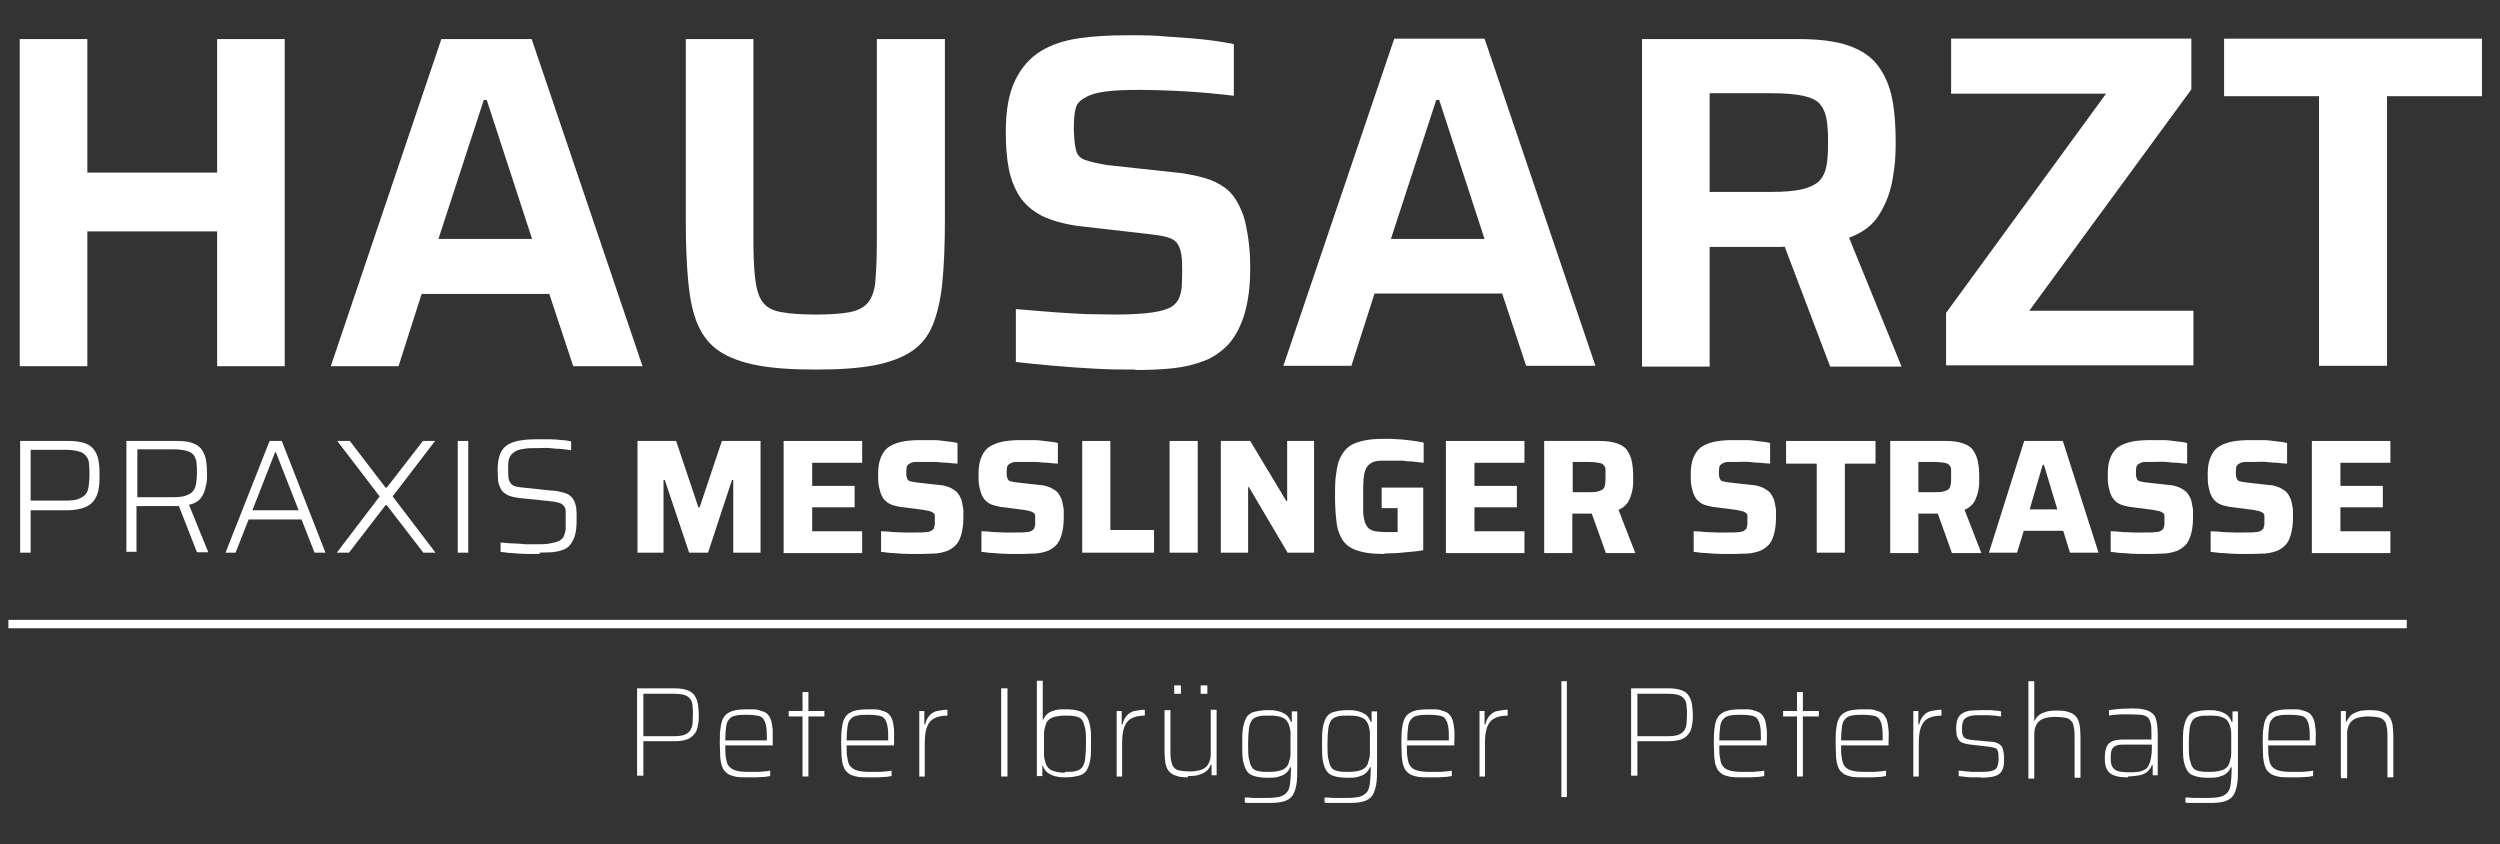 <?xml version="1.0" encoding="UTF-8"?>
<svg id="Ebene_1" xmlns="http://www.w3.org/2000/svg" version="1.1" viewBox="0 0 595.3 201">
  <rect x="0" y="0" width="595.3" height="201" fill="#333333" stroke="none"/>
  <!-- Generator: Adobe Illustrator 29.2.1, SVG Export Plug-In . SVG Version: 2.1.0 Build 116)  -->
  <defs>
    <style>
      .st0 {
        stroke: #fff;
        stroke-miterlimit: 10;
        stroke-width: 2px;
      }

      .st0, .st1 {
        fill: #fff;
      }
    </style>
  </defs>
  <g>
    <path class="st1" d="M4.7,87.1V9.3h16.1v31.8h30.9V9.3h16.1v77.9h-16.1v-32.1h-30.9v32.1H4.7Z"/>
    <path class="st1" d="M78.8,87.1L105.1,9.3h21.5l26.4,77.9h-16.5l-5.7-17.2h-30.4l-5.5,17.2h-16.1ZM104.5,56.9h22.2l-10.8-33.1h-.7l-10.8,33.1Z"/>
    <path class="st1" d="M194.2,88c-5.5,0-10.1-.3-13.8-1-3.7-.7-6.7-1.8-9-3.3-2.3-1.5-4-3.6-5.2-6.3s-1.9-6.1-2.3-10.2c-.4-4.1-.6-9-.6-14.8V9.3h16.1v47.2c0,4,.1,7.2.4,9.7.3,2.5.8,4.3,1.7,5.6.9,1.3,2.3,2.1,4.4,2.5,2.1.4,4.8.6,8.3.6s6.3-.2,8.3-.6c2-.4,3.5-1.3,4.4-2.5.9-1.3,1.5-3.1,1.6-5.6.2-2.5.3-5.7.3-9.7V9.3h16.2v43.1c0,5.7-.2,10.7-.6,14.8-.4,4.1-1.2,7.5-2.3,10.2s-2.8,4.8-5.1,6.3c-2.3,1.5-5.2,2.6-8.9,3.3-3.7.7-8.3,1-13.8,1Z"/>
    <path class="st1" d="M270.4,88c-2.9,0-6.1,0-9.5-.2-3.4-.2-6.7-.4-10-.7s-6.3-.6-9-.9v-12.6c2.8.2,5.6.5,8.5.7,2.9.2,5.7.4,8.3.5,2.6,0,4.9.1,6.8.1,3.8,0,6.8-.2,8.9-.5,2.1-.3,3.7-.8,4.8-1.5.8-.6,1.3-1.3,1.6-2,.3-.8.5-1.6.6-2.6,0-1,.1-2.1.1-3.4s0-3.2-.2-4.3c-.2-1.1-.5-2-1-2.7-.5-.6-1.2-1.1-2.3-1.4-1-.3-2.3-.5-3.9-.7l-17.5-2c-3.4-.5-6.2-1.3-8.5-2.4-2.3-1.2-4-2.7-5.3-4.6-1.2-1.9-2.1-4.1-2.6-6.7-.5-2.6-.7-5.5-.7-8.7,0-5.1.7-9.1,2.2-12.2,1.5-3.1,3.5-5.4,6.1-7,2.6-1.6,5.7-2.6,9.2-3.1,3.5-.5,7.3-.7,11.5-.7s6.1,0,9.2.3c3.1.2,6.1.4,8.9.7,2.8.3,5.2.7,7.2,1.1v12.3c-2-.2-4.2-.5-6.7-.7-2.5-.2-5.1-.4-7.8-.5s-5.3-.2-7.7-.2c-3.5,0-6.4.1-8.4.4-2.1.3-3.6.7-4.7,1.4-1.4.7-2.2,1.6-2.4,2.8-.3,1.2-.4,2.7-.4,4.5s.2,4,.5,5.2c.3,1.2,1,2,2.2,2.4,1.1.4,2.9.8,5.2,1.2l17.5,1.9c2.1.3,4.1.7,5.8,1.2,1.8.5,3.4,1.3,4.9,2.4,1.5,1.1,2.7,2.8,3.6,4.9.5,1,.9,2.2,1.2,3.6.3,1.4.6,3,.8,4.8.2,1.7.3,3.7.3,5.8,0,4.4-.5,8-1.4,11-.9,2.9-2.2,5.3-3.7,7-1.6,1.7-3.5,3.1-5.8,4-2.3.9-4.8,1.5-7.6,1.8-2.8.3-5.8.4-9,.4Z"/>
    <path class="st1" d="M305.6,87.1l26.4-77.9h21.5l26.4,77.9h-16.5l-5.7-17.2h-30.4l-5.5,17.2h-16.1ZM331.3,56.9h22.2l-10.8-33.1h-.7l-10.8,33.1Z"/>
    <path class="st1" d="M391,87.1V9.3h37.1c5.1,0,9.1.5,12.2,1.6,3.1,1.1,5.4,2.7,7,4.9,1.6,2.2,2.7,4.8,3.3,7.9.6,3.1.8,6.5.8,10.2s-.2,5.6-.7,8.6c-.5,3-1.5,5.8-3.1,8.4-1.5,2.6-4,4.5-7.3,5.7l12.5,30.7h-17l-11.9-31.4,4.1,2.3c-.5.2-1.2.4-1.9.5-.7,0-1.5.1-2.4.1h-16.6v28.5h-16.1ZM407,45.7h14.6c3.1,0,5.6-.2,7.4-.6,1.8-.4,3.2-1.1,4.1-1.9.9-.9,1.5-2.1,1.8-3.6.3-1.5.4-3.4.4-5.7s-.1-4.2-.4-5.7c-.3-1.5-.8-2.6-1.6-3.5-.8-.9-2.2-1.5-4-1.9-1.9-.4-4.4-.6-7.5-.6h-14.7v23.4Z"/>
    <path class="st1" d="M463.4,87.1v-12.6l38.1-52.2h-36.9v-13.1h57.2v12.1l-38.6,52.7h39.1v13h-58.9Z"/>
    <path class="st1" d="M552.2,87.1V22.9h-22.6v-13.7h61.4v13.7h-22.6v64.2h-16.1Z"/>
  </g>
  <g>
    <path class="st1" d="M4.8,131.6v-26.6h11.5c1.7,0,3.1.2,4.1.6s1.7,1,2.2,1.8c.5.8.8,1.6.9,2.6.2,1,.2,2.1.2,3.2s0,2.1-.2,3.1c-.1,1-.5,1.9-1,2.7s-1.3,1.4-2.3,1.8c-1,.4-2.4.7-4.1.7H7.3v10.1h-2.5ZM7.3,119.2h8.3c1.3,0,2.4-.1,3.1-.4.7-.3,1.3-.6,1.7-1.1.4-.5.6-1.1.7-1.9.1-.7.2-1.6.2-2.6s0-1.9-.1-2.7c0-.8-.3-1.4-.7-1.9-.4-.5-.9-.9-1.7-1.1-.8-.2-1.8-.4-3.2-.4H7.3v12.1Z"/>
    <path class="st1" d="M30.1,131.6v-26.6h12.1c1.7,0,3,.2,3.9.6,1,.4,1.7,1,2.1,1.7s.8,1.6.9,2.5c.1.9.2,1.9.2,3s0,2-.3,3c-.2,1-.5,1.9-1.1,2.7-.6.8-1.5,1.4-2.9,1.7l4.6,11.3h-2.7l-4.5-11.5.8.4c-.2,0-.4,0-.7.1-.3,0-.7,0-1.2,0h-8.8v10.9h-2.5ZM32.6,118.4h8.5c1.3,0,2.4-.1,3.2-.4.8-.3,1.3-.6,1.7-1.1.4-.5.6-1.1.7-1.8.1-.7.2-1.5.2-2.4s0-1.7-.1-2.4c0-.7-.3-1.3-.6-1.8-.3-.5-.9-.9-1.6-1.1-.7-.2-1.7-.4-3-.4h-8.9v11.3Z"/>
    <path class="st1" d="M53.7,131.6l10.5-26.6h2.9l10.4,26.6h-2.6l-3.1-7.9h-12.6l-3.1,7.9h-2.6ZM60.1,121.5h11l-5.4-13.8h-.2l-5.4,13.8Z"/>
    <path class="st1" d="M80.2,131.6l10.2-13.4-10.1-13.2h3l8.5,11.1h.3l8.6-11.1h2.9l-10.1,13.2,10.2,13.4h-2.9l-8.7-11.3h-.3l-8.7,11.3h-2.9Z"/>
    <path class="st1" d="M109,131.6v-26.6h2.5v26.6h-2.5Z"/>
    <path class="st1" d="M128.5,131.9c-1,0-2,0-3.1,0-1.1,0-2.2-.1-3.3-.2-1.1,0-2-.2-2.9-.3v-2.2c.9,0,1.9.2,2.9.2,1,0,2,.1,3,.2,1,0,1.8,0,2.6,0,1.3,0,2.4,0,3.3-.2s1.6-.3,2.3-.7c.5-.3.8-.6,1-1.1.2-.5.3-1,.4-1.5,0-.6,0-1.2,0-1.9,0-1,0-1.8,0-2.4,0-.6-.2-1.1-.5-1.4-.3-.3-.7-.6-1.2-.7-.6-.2-1.4-.3-2.4-.4l-6.8-.7c-1.2-.1-2.2-.4-2.9-.7-.7-.4-1.3-.8-1.6-1.4-.3-.6-.6-1.2-.7-2,0-.8-.1-1.7-.1-2.6,0-1.5.2-2.8.6-3.8.4-1,1-1.7,1.8-2.2.8-.5,1.8-.8,2.9-1,1.2-.2,2.5-.3,4.1-.3s2,0,3,0c1,0,2,.1,2.9.2.9,0,1.6.2,2.2.3v2.1c-.7-.1-1.5-.2-2.4-.3-.9,0-1.8-.1-2.7-.2s-1.8,0-2.6,0c-1.5,0-2.8,0-3.7.2-.9.1-1.7.4-2.2.8-.6.4-1,.9-1.2,1.6-.2.7-.2,1.5-.2,2.4s0,2,.2,2.6c.2.6.5,1,1,1.3.5.3,1.3.4,2.3.5l6.6.7c1,0,1.9.2,2.7.4.8.2,1.4.4,1.9.8.5.4.9.9,1.2,1.7.1.3.2.7.3,1.1,0,.4.1.9.1,1.4,0,.5,0,1.1,0,1.7,0,1.4-.1,2.6-.4,3.6-.3,1-.7,1.7-1.2,2.3-.5.6-1.1,1-1.9,1.2-.7.3-1.5.4-2.4.5-.9,0-1.9.1-2.9.1Z"/>
    <path class="st1" d="M151.8,131.6v-26.6h9.2l5.3,15.8h.3l5.3-15.8h9.2v26.6h-6.5v-17.3h-.3l-5.7,17.3h-4.5l-5.8-17.3h-.3v17.3h-6.3Z"/>
    <path class="st1" d="M186.6,131.6v-26.6h18.7v5.2h-11.9v5.5h10.1v5.1h-10.1v5.7h11.9v5.2h-18.7Z"/>
    <path class="st1" d="M219.7,131.9c-1,0-2.1,0-3.3,0-1.2,0-2.4-.1-3.5-.2-1.1,0-2.2-.2-3.1-.3v-4.9c1,0,1.9.1,2.9.2,1,0,1.9.1,2.8.1s1.6,0,2.2,0c1.2,0,2.1,0,2.8-.1.7,0,1.1-.2,1.4-.4.2-.2.4-.3.5-.5,0-.2.1-.5.2-.8,0-.3,0-.6,0-.9,0-.5,0-1,0-1.3,0-.3-.2-.6-.4-.7s-.5-.3-.9-.4c-.4-.1-.9-.2-1.5-.3l-5.5-.7c-1-.2-1.9-.4-2.6-.8-.7-.4-1.2-.9-1.6-1.6-.4-.7-.6-1.5-.8-2.4-.2-.9-.2-2-.2-3.1,0-1.8.3-3.2.8-4.2.5-1.1,1.2-1.9,2.1-2.4.9-.5,2-.9,3.2-1.1,1.2-.2,2.5-.3,4-.3s2.1,0,3.2,0c1.1,0,2.1.2,3.1.3,1,.1,1.8.2,2.5.4v4.9c-.7,0-1.4-.1-2.3-.2-.9,0-1.8-.1-2.7-.2-.9,0-1.8,0-2.6,0s-1.8,0-2.4,0c-.6,0-1.1.2-1.4.4-.4.2-.6.5-.7.8,0,.3-.1.7-.1,1.2s0,1.1.2,1.5c.1.3.3.6.7.7.4.1.9.2,1.7.3l5.3.6c.7,0,1.4.2,2,.4.6.2,1.1.5,1.7.9s.9.9,1.3,1.7c.2.3.3.7.4,1.2.1.5.2,1,.3,1.6,0,.6,0,1.3,0,2.1,0,1.5-.2,2.8-.5,3.9-.3,1-.7,1.9-1.3,2.5-.6.6-1.3,1.1-2.1,1.4-.8.3-1.7.5-2.7.6-1,0-2,.1-3.1.1Z"/>
    <path class="st1" d="M243.6,131.9c-1,0-2.1,0-3.3,0-1.2,0-2.4-.1-3.5-.2-1.1,0-2.2-.2-3.1-.3v-4.9c1,0,1.9.1,2.9.2,1,0,1.9.1,2.8.1s1.6,0,2.2,0c1.2,0,2.1,0,2.8-.1.7,0,1.1-.2,1.4-.4.2-.2.4-.3.5-.5,0-.2.1-.5.2-.8,0-.3,0-.6,0-.9,0-.5,0-1,0-1.3,0-.3-.2-.6-.4-.7s-.5-.3-.9-.4c-.4-.1-.9-.2-1.5-.3l-5.5-.7c-1-.2-1.9-.4-2.6-.8-.7-.4-1.2-.9-1.6-1.6-.4-.7-.6-1.5-.8-2.4-.2-.9-.2-2-.2-3.1,0-1.8.3-3.2.8-4.2.5-1.1,1.2-1.9,2.1-2.4.9-.5,2-.9,3.2-1.1,1.2-.2,2.5-.3,4-.3s2.1,0,3.2,0c1.1,0,2.1.2,3.1.3,1,.1,1.8.2,2.5.4v4.9c-.7,0-1.4-.1-2.3-.2-.9,0-1.8-.1-2.7-.2-.9,0-1.8,0-2.6,0s-1.8,0-2.4,0c-.6,0-1.1.2-1.4.4-.4.2-.6.5-.7.8,0,.3-.1.7-.1,1.2s0,1.1.2,1.5c.1.3.3.6.7.7.4.1.9.2,1.7.3l5.3.6c.7,0,1.4.2,2,.4.6.2,1.1.5,1.7.9s.9.9,1.3,1.7c.2.3.3.7.4,1.2.1.5.2,1,.3,1.6,0,.6,0,1.3,0,2.1,0,1.5-.2,2.8-.5,3.9-.3,1-.7,1.9-1.3,2.5-.6.6-1.3,1.1-2.1,1.4-.8.3-1.7.5-2.7.6-1,0-2,.1-3.1.1Z"/>
    <path class="st1" d="M257.7,131.6v-26.6h6.7v21.2h10.4v5.4h-17.1Z"/>
    <path class="st1" d="M278.5,131.6v-26.6h6.7v26.6h-6.7Z"/>
    <path class="st1" d="M290.7,131.6v-26.6h7l8.6,14.3h.2v-14.3h6.4v26.6h-6.3l-9.2-15.6h-.2v15.6h-6.5Z"/>
    <path class="st1" d="M329.7,131.9c-2,0-3.6-.1-5-.4s-2.5-.7-3.4-1.3c-.9-.6-1.6-1.4-2.1-2.5-.5-1-.9-2.3-1-3.9-.2-1.6-.3-3.4-.3-5.6s0-4,.3-5.6c.2-1.6.5-2.9,1.1-3.9.5-1,1.2-1.9,2.1-2.5.9-.6,2-1,3.4-1.3,1.4-.3,3-.4,5-.4s1.9,0,3,.1c1.1,0,2.2.2,3.2.3,1.1.1,2.1.3,3,.5v4.8c-.8-.1-1.7-.2-2.6-.3-.9,0-1.7-.1-2.4-.2-.7,0-1.3,0-1.8,0-1.3,0-2.5,0-3.4,0-.9,0-1.7.2-2.2.5s-1,.7-1.3,1.3c-.3.6-.5,1.4-.6,2.5s-.1,2.4-.1,4.1,0,2.7,0,3.7.2,1.8.4,2.5c.2.6.5,1.1.9,1.5.4.3.9.6,1.6.7s1.5.2,2.4.2.6,0,1,0,.7,0,1,0c.3,0,.7,0,.9,0v-5.7h-3.8v-4.9h9.9v14.9c-.9.2-1.9.3-3,.4-1.1.1-2.2.2-3.3.3-1.1,0-2.1.1-3,.1Z"/>
    <path class="st1" d="M344.3,131.6v-26.6h18.7v5.2h-11.9v5.5h10.1v5.1h-10.1v5.7h11.9v5.2h-18.7Z"/>
    <path class="st1" d="M367.7,131.6v-26.6h13.2c1.7,0,3.1.2,4.2.6,1.1.4,1.9.9,2.4,1.7s.9,1.6,1.1,2.7c.2,1.1.3,2.3.3,3.7s0,2-.2,3-.5,1.9-1,2.8c-.5.8-1.3,1.5-2.3,1.9l4,10.3h-7l-3.8-10.6,1.7,1c-.2.1-.4.2-.7.2-.2,0-.5,0-.9,0h-4.3v9.4h-6.7ZM374.5,117.2h3.9c.9,0,1.6,0,2.1-.2.5-.1.9-.3,1.2-.5.3-.3.4-.6.5-1.1s.1-1.1.1-1.8,0-1.3,0-1.8c0-.5-.2-.8-.5-1.1-.2-.3-.6-.4-1.2-.5-.5-.1-1.3-.2-2.2-.2h-3.9v7.1Z"/>
    <path class="st1" d="M413.2,131.9c-1,0-2.1,0-3.3,0-1.2,0-2.4-.1-3.5-.2-1.1,0-2.2-.2-3.1-.3v-4.9c1,0,1.9.1,2.9.2,1,0,1.9.1,2.8.1.9,0,1.6,0,2.2,0,1.2,0,2.1,0,2.8-.1.7,0,1.1-.2,1.4-.4.2-.2.4-.3.5-.5,0-.2.1-.5.2-.8,0-.3,0-.6,0-.9,0-.5,0-1,0-1.3s-.2-.6-.4-.7-.5-.3-.9-.4c-.4-.1-.9-.2-1.5-.3l-5.5-.7c-1-.2-1.9-.4-2.6-.8-.7-.4-1.2-.9-1.6-1.6-.4-.7-.6-1.5-.8-2.4-.2-.9-.2-2-.2-3.1,0-1.8.3-3.2.8-4.2.5-1.1,1.2-1.9,2.1-2.4.9-.5,2-.9,3.2-1.1,1.2-.2,2.5-.3,4-.3s2.1,0,3.2,0c1.1,0,2.1.2,3.1.3s1.8.2,2.5.4v4.9c-.7,0-1.4-.1-2.3-.2-.9,0-1.8-.1-2.7-.2s-1.8,0-2.6,0-1.8,0-2.4,0c-.6,0-1.1.2-1.4.4-.4.2-.6.5-.7.8,0,.3-.1.7-.1,1.2s0,1.1.2,1.5c.1.3.3.6.7.7.4.1.9.2,1.7.3l5.3.6c.7,0,1.4.2,2,.4.6.2,1.1.5,1.7.9s.9.9,1.3,1.7c.2.3.3.7.4,1.2.1.5.2,1,.3,1.6,0,.6,0,1.3,0,2.1,0,1.5-.2,2.8-.5,3.9-.3,1-.7,1.9-1.3,2.5-.6.6-1.3,1.1-2.1,1.4-.8.3-1.7.5-2.7.6-1,0-2,.1-3.1.1Z"/>
    <path class="st1" d="M432.6,131.6v-21.2h-7.3v-5.4h21.3v5.4h-7.3v21.2h-6.7Z"/>
    <path class="st1" d="M450.1,131.6v-26.6h13.2c1.7,0,3.1.2,4.2.6,1.1.4,1.9.9,2.4,1.7s.9,1.6,1.1,2.7c.2,1.1.3,2.3.3,3.7s0,2-.2,3-.5,1.9-1,2.8c-.5.8-1.3,1.5-2.3,1.9l4,10.3h-7l-3.8-10.6,1.7,1c-.2.1-.4.2-.7.2-.2,0-.5,0-.9,0h-4.3v9.4h-6.7ZM456.8,117.2h3.9c.9,0,1.6,0,2.1-.2.5-.1.9-.3,1.2-.5.3-.3.4-.6.5-1.1s.1-1.1.1-1.8,0-1.3,0-1.8c0-.5-.2-.8-.5-1.1-.2-.3-.6-.4-1.2-.5-.5-.1-1.3-.2-2.2-.2h-3.9v7.1Z"/>
    <path class="st1" d="M473.6,131.6l8.4-26.6h9.2l8.5,26.6h-6.8l-1.6-5.2h-9.4l-1.6,5.2h-6.6ZM483.3,121.3h6.6l-3.2-10.6h-.3l-3.1,10.6Z"/>
    <path class="st1" d="M512.5,131.9c-1,0-2.1,0-3.3,0-1.2,0-2.4-.1-3.5-.2-1.1,0-2.2-.2-3.1-.3v-4.9c1,0,1.9.1,2.9.2,1,0,1.9.1,2.8.1.9,0,1.6,0,2.2,0,1.2,0,2.1,0,2.8-.1.7,0,1.1-.2,1.4-.4.2-.2.4-.3.5-.5,0-.2.1-.5.2-.8,0-.3,0-.6,0-.9,0-.5,0-1,0-1.3s-.2-.6-.4-.7-.5-.3-.9-.4c-.4-.1-.9-.2-1.5-.3l-5.5-.7c-1-.2-1.9-.4-2.6-.8-.7-.4-1.2-.9-1.6-1.6-.4-.7-.6-1.5-.8-2.4-.2-.9-.2-2-.2-3.1,0-1.8.3-3.2.8-4.2.5-1.1,1.2-1.9,2.1-2.4.9-.5,2-.9,3.2-1.1,1.2-.2,2.5-.3,4-.3s2.1,0,3.2,0c1.1,0,2.1.2,3.1.3s1.8.2,2.5.4v4.9c-.7,0-1.4-.1-2.3-.2-.9,0-1.8-.1-2.7-.2s-1.8,0-2.6,0-1.8,0-2.4,0c-.6,0-1.1.2-1.4.4-.4.2-.6.5-.7.8,0,.3-.1.7-.1,1.2s0,1.1.2,1.5c.1.3.3.6.7.7.4.1.9.2,1.7.3l5.3.6c.7,0,1.4.2,2,.4.6.2,1.1.5,1.7.9s.9.9,1.3,1.7c.2.3.3.7.4,1.2.1.5.2,1,.3,1.6,0,.6,0,1.3,0,2.1,0,1.5-.2,2.8-.5,3.9-.3,1-.7,1.9-1.3,2.5-.6.6-1.3,1.1-2.1,1.4-.8.3-1.7.5-2.7.6-1,0-2,.1-3.1.1Z"/>
    <path class="st1" d="M536.3,131.9c-1,0-2.1,0-3.3,0-1.2,0-2.4-.1-3.5-.2-1.1,0-2.2-.2-3.1-.3v-4.9c1,0,1.9.1,2.9.2,1,0,1.9.1,2.8.1.9,0,1.6,0,2.2,0,1.2,0,2.1,0,2.8-.1.7,0,1.1-.2,1.4-.4.2-.2.4-.3.5-.5,0-.2.1-.5.2-.8,0-.3,0-.6,0-.9,0-.5,0-1,0-1.3s-.2-.6-.4-.7-.5-.3-.9-.4c-.4-.1-.9-.2-1.5-.3l-5.5-.7c-1-.2-1.9-.4-2.6-.8-.7-.4-1.2-.9-1.6-1.6-.4-.7-.6-1.5-.8-2.4-.2-.9-.2-2-.2-3.1,0-1.8.3-3.2.8-4.2.5-1.1,1.2-1.9,2.1-2.4.9-.5,2-.9,3.2-1.1,1.2-.2,2.5-.3,4-.3s2.1,0,3.2,0c1.1,0,2.1.2,3.1.3s1.8.2,2.5.4v4.9c-.7,0-1.4-.1-2.3-.2-.9,0-1.8-.1-2.7-.2s-1.8,0-2.6,0-1.8,0-2.4,0c-.6,0-1.1.2-1.4.4-.4.2-.6.5-.7.8,0,.3-.1.7-.1,1.2s0,1.1.2,1.5c.1.3.3.6.7.7.4.1.9.2,1.7.3l5.3.6c.7,0,1.4.2,2,.4.6.2,1.1.5,1.7.9s.9.9,1.3,1.7c.2.3.3.7.4,1.2.1.5.2,1,.3,1.6,0,.6,0,1.3,0,2.1,0,1.5-.2,2.8-.5,3.9-.3,1-.7,1.9-1.3,2.5-.6.6-1.3,1.1-2.1,1.4-.8.3-1.7.5-2.7.6-1,0-2,.1-3.1.1Z"/>
    <path class="st1" d="M550.5,131.6v-26.6h18.7v5.2h-11.9v5.5h10.1v5.1h-10.1v5.7h11.9v5.2h-18.7Z"/>
  </g>
  <line class="st0" x1="2" y1="148.6" x2="573.1" y2="148.6"/>
  <g>
    <path class="st1" d="M151.7,184.9v-21h8.9c1.4,0,2.4.2,3.2.5.8.3,1.4.8,1.7,1.4.4.6.6,1.3.7,2,.1.8.2,1.6.2,2.4s0,1.7-.2,2.4c-.1.8-.3,1.5-.7,2s-1,1.1-1.7,1.4c-.8.3-1.8.5-3.2.5h-7.4v8.2h-1.5ZM153.2,175.3h7.2c1.1,0,1.9-.1,2.5-.3s1.1-.6,1.4-1c.3-.4.5-1,.6-1.6,0-.6.1-1.4.1-2.2s0-1.5-.1-2.1c0-.6-.2-1.2-.5-1.6-.3-.4-.7-.8-1.4-1-.6-.2-1.5-.3-2.6-.3h-7.2v10.1Z"/>
    <path class="st1" d="M178,185.1c-1.2,0-2.2,0-3-.2-.8-.2-1.5-.4-1.9-.8-.5-.4-.9-.8-1.1-1.5-.3-.6-.4-1.4-.5-2.3,0-.9-.1-2-.1-3.3s0-2.8.2-3.8c.1-1,.4-1.9.8-2.5.4-.6,1.1-1.1,2-1.4.9-.3,2.2-.4,3.8-.4s2.1,0,2.8.3c.7.2,1.3.4,1.7.8.4.4.7.9.9,1.5.2.6.3,1.4.4,2.3,0,.9,0,2,0,3.2v.5h-11.3c0,1.3,0,2.3.2,3.1.1.8.3,1.5.7,1.9s.9.8,1.7,1c.7.2,1.7.3,3,.3s1.1,0,1.7,0c.6,0,1.2,0,1.8-.1.6,0,1.1-.1,1.6-.2v1.3c-.4,0-.9.2-1.5.2-.6,0-1.2.1-1.9.1-.7,0-1.3,0-2,0ZM182.6,177v-1.2c0-1.2,0-2.2-.2-3-.1-.7-.4-1.3-.7-1.7-.3-.4-.8-.6-1.4-.7s-1.4-.2-2.3-.2-2.1,0-2.8.2c-.7.1-1.2.4-1.6.9-.4.4-.6,1-.7,1.8-.1.8-.2,1.9-.2,3.2h10.5l-.6.6Z"/>
    <path class="st1" d="M191.1,184.9v-14.3h-3.3v-1.3h3.3v-4.5h1.4v4.5h3.8v1.3h-3.8v14.3h-1.4Z"/>
    <path class="st1" d="M206.9,185.1c-1.2,0-2.2,0-3-.2-.8-.2-1.5-.4-1.9-.8-.5-.4-.9-.8-1.1-1.5-.3-.6-.4-1.4-.5-2.3,0-.9-.1-2-.1-3.3s0-2.8.2-3.8c.1-1,.4-1.9.8-2.5.4-.6,1.1-1.1,2-1.4.9-.3,2.2-.4,3.8-.4s2.1,0,2.8.3c.7.2,1.3.4,1.7.8.4.4.7.9.9,1.5.2.6.3,1.4.4,2.3,0,.9,0,2,0,3.2v.5h-11.3c0,1.3,0,2.3.2,3.1.1.8.3,1.5.7,1.9s.9.8,1.7,1c.7.2,1.7.3,3,.3s1.1,0,1.7,0c.6,0,1.2,0,1.8-.1.6,0,1.1-.1,1.6-.2v1.3c-.4,0-.9.2-1.5.2-.6,0-1.2.1-1.9.1-.7,0-1.3,0-2,0ZM211.5,177v-1.2c0-1.2,0-2.2-.2-3-.1-.7-.4-1.3-.7-1.7-.3-.4-.8-.6-1.4-.7s-1.4-.2-2.3-.2-2.1,0-2.8.2c-.7.1-1.2.4-1.6.9-.4.4-.6,1-.7,1.8-.1.8-.2,1.9-.2,3.2h10.5l-.6.6Z"/>
    <path class="st1" d="M218.9,184.9v-15.6h1.2v3.2h.2c.2-.9.6-1.7,1.1-2.2.5-.5,1.1-.9,1.8-1s1.5-.3,2.4-.3v1.4c-1.5,0-2.6.3-3.4.8-.8.5-1.3,1.3-1.6,2.3-.3,1-.4,2.2-.4,3.7v7.7h-1.4Z"/>
    <path class="st1" d="M238.4,184.9v-21h1.5v21h-1.5Z"/>
    <path class="st1" d="M253.9,185.1c-.8,0-1.6,0-2.3-.2-.7-.1-1.4-.4-2-.8-.6-.4-1-1-1.3-1.8h-.1v2.5h-1.3v-22.7h1.4v9.3h.1c.3-.6.6-1.1,1.1-1.5.5-.4,1.1-.6,1.8-.8.7-.2,1.6-.2,2.5-.2s2.3.1,3.1.4c.8.2,1.4.6,1.8,1.2.4.6.7,1.4.9,2.5s.2,2.4.2,4,0,2.9-.2,4-.5,1.9-.9,2.5c-.4.6-1,1-1.8,1.2-.8.2-1.8.4-3.1.4ZM253.5,183.8c1.1,0,2,0,2.7-.2.7-.2,1.2-.5,1.5-.9s.6-1.1.7-2,.2-2.1.2-3.6,0-2.7-.2-3.6-.4-1.6-.7-2c-.3-.5-.9-.8-1.5-.9-.7-.2-1.6-.2-2.7-.2s-2.3.2-3,.5c-.7.3-1.3.9-1.5,1.7-.2.7-.4,1.3-.4,2.1,0,.7,0,1.6,0,2.5s0,1.7,0,2.5c0,.7.2,1.4.4,2.1.3.8.8,1.4,1.6,1.7.8.3,1.8.5,3,.5Z"/>
    <path class="st1" d="M265.9,184.9v-15.6h1.2v3.2h.2c.2-.9.6-1.7,1.1-2.2.5-.5,1.1-.9,1.8-1s1.5-.3,2.4-.3v1.4c-1.5,0-2.6.3-3.4.8-.8.5-1.3,1.3-1.6,2.3-.3,1-.4,2.2-.4,3.7v7.7h-1.4Z"/>
    <path class="st1" d="M282.9,185.1c-1.2,0-2.2-.1-2.9-.4-.7-.2-1.3-.6-1.7-1.1-.4-.5-.6-1.1-.8-1.9-.1-.8-.2-1.7-.2-2.8v-9.8h1.4v9.4c0,1.1,0,2,.2,2.7.1.7.3,1.2.7,1.6.3.4.8.6,1.4.7s1.4.2,2.4.2,2.2-.2,2.9-.5,1.2-.8,1.5-1.4c.3-.6.5-1.3.5-2.1,0-.8,0-1.7,0-2.6v-8.1h1.4v15.6h-1.2v-2.5h-.2c-.2.5-.4.9-.8,1.3-.4.4-.9.7-1.7,1-.7.3-1.7.4-3,.4ZM279.6,165.2v-2h1.6v2h-1.6ZM285.9,165.2v-2h1.6v2h-1.6Z"/>
    <path class="st1" d="M302,191.2c-.7,0-1.3,0-2,0-.7,0-1.4,0-2,0-.6,0-1.2,0-1.6-.1v-1.2c.6,0,1.2,0,1.8.1.6,0,1.3,0,1.9,0,.6,0,1.2,0,1.7,0,1.2,0,2.2-.1,3-.3.7-.2,1.3-.6,1.7-1.1.4-.5.6-1.2.7-2.1.1-.9.2-2,.2-3.3v-.5h-.2c-.2.6-.6,1.1-1.1,1.5-.5.4-1.1.6-1.8.8-.7.2-1.5.2-2.5.2s-2.3-.1-3.1-.4c-.8-.2-1.4-.6-1.8-1.2-.4-.6-.7-1.4-.9-2.4-.2-1-.2-2.4-.2-4s0-2.9.2-4c.2-1,.5-1.9.9-2.5.4-.6,1-1,1.8-1.2.8-.2,1.8-.4,3.1-.4s1.5,0,2.3.2c.7.1,1.4.4,2,.8.6.4,1,1,1.3,1.8h.2v-2.5h1.3v13.4c0,1.6,0,2.9-.2,4-.2,1.1-.5,2-.9,2.6-.5.7-1.1,1.1-2,1.4s-2.1.4-3.6.4ZM302.3,183.8c1.3,0,2.3-.2,3.1-.5.8-.4,1.3-.9,1.5-1.8.2-.6.4-1.3.4-2,0-.7,0-1.6,0-2.5s0-1.7,0-2.4c0-.7-.2-1.3-.3-1.8-.3-.9-.8-1.6-1.6-1.9-.8-.4-1.8-.5-3.1-.5s-2,0-2.7.2c-.7.2-1.2.5-1.5.9-.3.5-.6,1.1-.7,2s-.2,2.1-.2,3.6,0,2.7.2,3.6.4,1.6.7,2c.3.5.9.8,1.5.9.7.2,1.6.2,2.7.2Z"/>
    <path class="st1" d="M321,191.2c-.7,0-1.3,0-2,0-.7,0-1.4,0-2,0-.6,0-1.2,0-1.6-.1v-1.2c.6,0,1.2,0,1.8.1.6,0,1.3,0,1.9,0,.6,0,1.2,0,1.7,0,1.2,0,2.2-.1,3-.3.7-.2,1.3-.6,1.7-1.1.4-.5.6-1.2.7-2.1.1-.9.2-2,.2-3.3v-.5h-.2c-.2.6-.6,1.1-1.1,1.5-.5.4-1.1.6-1.8.8-.7.2-1.5.2-2.5.2s-2.3-.1-3.1-.4c-.8-.2-1.4-.6-1.8-1.2-.4-.6-.7-1.4-.9-2.4-.2-1-.2-2.4-.2-4s0-2.9.2-4c.2-1,.5-1.9.9-2.5.4-.6,1-1,1.8-1.2.8-.2,1.8-.4,3.1-.4s1.5,0,2.3.2c.7.1,1.4.4,2,.8.6.4,1,1,1.3,1.8h.2v-2.5h1.3v13.4c0,1.6,0,2.9-.2,4-.2,1.1-.5,2-.9,2.6-.5.7-1.1,1.1-2,1.4s-2.1.4-3.6.4ZM321.2,183.8c1.3,0,2.3-.2,3.1-.5.8-.4,1.3-.9,1.5-1.8.2-.6.4-1.3.4-2,0-.7,0-1.6,0-2.5s0-1.7,0-2.4c0-.7-.2-1.3-.3-1.8-.3-.9-.8-1.6-1.6-1.9-.8-.4-1.8-.5-3.1-.5s-2,0-2.7.2c-.7.2-1.2.5-1.5.9-.3.5-.6,1.1-.7,2s-.2,2.1-.2,3.6,0,2.7.2,3.6.4,1.6.7,2c.3.5.9.8,1.5.9.7.2,1.6.2,2.7.2Z"/>
    <path class="st1" d="M340.3,185.1c-1.2,0-2.2,0-3-.2-.8-.2-1.5-.4-1.9-.8-.5-.4-.9-.8-1.1-1.5-.3-.6-.4-1.4-.5-2.3,0-.9-.1-2-.1-3.3s0-2.8.2-3.8c.1-1,.4-1.9.8-2.5.4-.6,1.1-1.1,2-1.4.9-.3,2.2-.4,3.8-.4s2.1,0,2.8.3c.7.2,1.3.4,1.7.8.4.4.7.9.9,1.5.2.6.3,1.4.4,2.3s0,2,0,3.2v.5h-11.3c0,1.3,0,2.3.2,3.1.1.8.3,1.5.7,1.9.4.5.9.8,1.7,1,.7.2,1.7.3,3,.3s1.1,0,1.7,0c.6,0,1.2,0,1.8-.1.6,0,1.1-.1,1.6-.2v1.3c-.4,0-.9.2-1.5.2-.6,0-1.2.1-1.9.1-.7,0-1.3,0-2,0ZM345,177v-1.2c0-1.2,0-2.2-.2-3-.1-.7-.4-1.3-.7-1.7-.3-.4-.8-.6-1.4-.7-.6-.1-1.4-.2-2.3-.2s-2.1,0-2.8.2c-.7.1-1.2.4-1.6.9-.4.4-.6,1-.7,1.8-.1.8-.2,1.9-.2,3.2h10.5l-.6.6Z"/>
    <path class="st1" d="M352.3,184.9v-15.6h1.2v3.2h.2c.2-.9.6-1.7,1.1-2.2.5-.5,1.1-.9,1.8-1s1.5-.3,2.4-.3v1.4c-1.5,0-2.6.3-3.4.8-.8.5-1.3,1.3-1.6,2.3s-.4,2.2-.4,3.7v7.7h-1.4Z"/>
    <path class="st1" d="M371.8,189.8v-27.6h1.3v27.6h-1.3Z"/>
    <path class="st1" d="M388.4,184.9v-21h8.9c1.4,0,2.4.2,3.2.5.8.3,1.4.8,1.7,1.4.4.6.6,1.3.7,2,.1.8.2,1.6.2,2.4s0,1.7-.2,2.4c-.1.8-.3,1.5-.7,2-.4.6-1,1.1-1.7,1.4-.8.3-1.8.5-3.2.5h-7.4v8.2h-1.5ZM389.9,175.3h7.2c1.1,0,1.9-.1,2.5-.3s1.1-.6,1.4-1,.5-1,.6-1.6c0-.6.1-1.4.1-2.2s0-1.5-.1-2.1c0-.6-.2-1.2-.5-1.6-.3-.4-.7-.8-1.4-1-.6-.2-1.5-.3-2.6-.3h-7.2v10.1Z"/>
    <path class="st1" d="M414.7,185.1c-1.2,0-2.2,0-3-.2-.8-.2-1.5-.4-1.9-.8-.5-.4-.9-.8-1.1-1.5-.3-.6-.4-1.4-.5-2.3,0-.9-.1-2-.1-3.3s0-2.8.2-3.8c.1-1,.4-1.9.8-2.5.4-.6,1.1-1.1,2-1.4.9-.3,2.2-.4,3.8-.4s2.1,0,2.8.3c.7.2,1.3.4,1.7.8.4.4.7.9.9,1.5.2.6.3,1.4.4,2.3s0,2,0,3.2v.5h-11.3c0,1.3,0,2.3.2,3.1.1.8.3,1.5.7,1.9.4.5.9.8,1.7,1,.7.2,1.7.3,3,.3s1.1,0,1.7,0c.6,0,1.2,0,1.8-.1.6,0,1.1-.1,1.6-.2v1.3c-.4,0-.9.2-1.5.2-.6,0-1.2.1-1.9.1-.7,0-1.3,0-2,0ZM419.3,177v-1.2c0-1.2,0-2.2-.2-3-.1-.7-.4-1.3-.7-1.7-.3-.4-.8-.6-1.4-.7-.6-.1-1.4-.2-2.3-.2s-2.1,0-2.8.2c-.7.1-1.2.4-1.6.9-.4.4-.6,1-.7,1.8-.1.8-.2,1.9-.2,3.2h10.5l-.6.6Z"/>
    <path class="st1" d="M427.9,184.9v-14.3h-3.3v-1.3h3.3v-4.5h1.4v4.5h3.8v1.3h-3.8v14.3h-1.4Z"/>
    <path class="st1" d="M443.7,185.1c-1.2,0-2.2,0-3-.2-.8-.2-1.5-.4-1.9-.8-.5-.4-.9-.8-1.1-1.5-.3-.6-.4-1.4-.5-2.3,0-.9-.1-2-.1-3.3s0-2.8.2-3.8c.1-1,.4-1.9.8-2.5.4-.6,1.1-1.1,2-1.4.9-.3,2.2-.4,3.8-.4s2.1,0,2.8.3c.7.2,1.3.4,1.7.8.4.4.7.9.9,1.5.2.6.3,1.4.4,2.3s0,2,0,3.2v.5h-11.3c0,1.3,0,2.3.2,3.1.1.8.3,1.5.7,1.9.4.5.9.8,1.7,1,.7.2,1.7.3,3,.3s1.1,0,1.7,0c.6,0,1.2,0,1.8-.1.6,0,1.1-.1,1.6-.2v1.3c-.4,0-.9.2-1.5.2-.6,0-1.2.1-1.9.1-.7,0-1.3,0-2,0ZM448.3,177v-1.2c0-1.2,0-2.2-.2-3-.1-.7-.4-1.3-.7-1.7-.3-.4-.8-.6-1.4-.7-.6-.1-1.4-.2-2.3-.2s-2.1,0-2.8.2c-.7.1-1.2.4-1.6.9-.4.4-.6,1-.7,1.8-.1.8-.2,1.9-.2,3.2h10.5l-.6.6Z"/>
    <path class="st1" d="M455.6,184.9v-15.6h1.2v3.2h.2c.2-.9.6-1.7,1.1-2.2.5-.5,1.1-.9,1.8-1s1.5-.3,2.4-.3v1.4c-1.5,0-2.6.3-3.4.8-.8.5-1.3,1.3-1.6,2.3s-.4,2.2-.4,3.7v7.7h-1.4Z"/>
    <path class="st1" d="M471.8,185.1c-.5,0-1.1,0-1.8,0-.7,0-1.3,0-1.9-.1s-1.2-.1-1.7-.2v-1.3c.7,0,1.2.1,1.7.2.5,0,.9,0,1.3.1.4,0,.8,0,1.2,0s.9,0,1.4,0c1.1,0,2-.1,2.5-.3.6-.2.9-.5,1.1-1,.2-.5.3-1.1.3-1.8s0-1.5-.2-1.9c-.1-.4-.4-.6-.7-.7s-.8-.2-1.4-.3l-4.4-.5c-.9-.1-1.6-.3-2.1-.5-.5-.3-.8-.7-1-1.2-.2-.5-.3-1.3-.3-2.1s.1-1.8.4-2.4c.3-.6.6-1,1.2-1.3.5-.3,1.1-.5,1.9-.6.7,0,1.6-.1,2.5-.1s1,0,1.6,0c.5,0,1.1,0,1.6.1.5,0,1,.1,1.5.2v1.2c-.6,0-1.1-.2-1.7-.2s-1.1-.1-1.6-.1c-.5,0-1.1,0-1.8,0s-1.5,0-2.2.2c-.6.1-1.1.4-1.5.8-.3.4-.5,1.1-.5,2.1s0,1.3.2,1.7c.1.4.4.6.7.8.3.1.8.2,1.4.3l4.3.4c.9,0,1.6.2,2.1.5s.8.6,1,1.2c.2.6.3,1.4.3,2.6s-.1,1.7-.3,2.2c-.2.6-.6,1-1,1.3-.5.3-1,.5-1.7.6-.7.1-1.5.2-2.5.2Z"/>
    <path class="st1" d="M483,184.9v-22.7h1.4v9.4h.1c.2-.4.4-.8.8-1.1.4-.4.9-.7,1.6-.9.7-.3,1.7-.4,2.9-.4s2.2.1,2.9.4c.7.2,1.3.6,1.7,1.1s.6,1.1.8,1.9c.1.8.2,1.7.2,2.8v9.8h-1.4v-9.4c0-1.1,0-2-.2-2.7-.1-.7-.3-1.2-.7-1.5-.3-.4-.8-.6-1.4-.7-.6-.1-1.4-.2-2.4-.2s-2.2.2-2.9.5c-.7.3-1.2.8-1.5,1.4-.3.6-.5,1.3-.5,2.1,0,.8,0,1.7,0,2.6v8.1h-1.4Z"/>
    <path class="st1" d="M506.7,185.1c-1.3,0-2.3-.1-3.1-.4-.8-.2-1.4-.7-1.8-1.3-.4-.6-.6-1.6-.6-2.8s.1-2,.4-2.7.7-1.1,1.4-1.4,1.6-.4,2.8-.4.6,0,1.1,0c.5,0,1.1,0,1.7,0,.6,0,1.3,0,1.9,0,.7,0,1.3,0,1.8,0v-1.3c0-1.1,0-2-.2-2.6-.1-.6-.4-1.1-.7-1.4-.4-.3-.9-.5-1.6-.6-.7,0-1.6-.1-2.7-.1s-1,0-1.6,0c-.6,0-1.2,0-1.8.1-.6,0-1.1.1-1.5.2v-1.3c.7-.1,1.5-.2,2.4-.3.9,0,2-.1,3-.1s1.9,0,2.6.2c.7.1,1.3.3,1.8.6.5.3.8.6,1.1,1,.2.4.4,1,.5,1.7s.2,1.5.2,2.4v10h-1.2v-2.4h-.2c-.3.8-.8,1.4-1.4,1.8-.6.4-1.3.6-2.1.7s-1.5.2-2.2.2ZM506.9,183.9c.7,0,1.4,0,2-.1.6,0,1.2-.2,1.7-.5.5-.2.9-.6,1.1-1.2.3-.6.4-1.1.5-1.7.1-.6.2-1.2.2-2v-1.1h-6.2c-1,0-1.7,0-2.2.2-.5.2-.9.5-1.1.9s-.3,1.2-.3,2.1.1,1.6.4,2.1.7.8,1.3,1c.6.2,1.5.3,2.7.3Z"/>
    <path class="st1" d="M526,191.2c-.7,0-1.3,0-2,0-.7,0-1.4,0-2,0-.6,0-1.2,0-1.6-.1v-1.2c.6,0,1.2,0,1.8.1.6,0,1.3,0,1.9,0,.6,0,1.2,0,1.7,0,1.2,0,2.2-.1,3-.3.7-.2,1.3-.6,1.7-1.1.4-.5.6-1.2.7-2.1.1-.9.2-2,.2-3.3v-.5h-.2c-.2.6-.6,1.1-1.1,1.5-.5.4-1.1.6-1.8.8-.7.2-1.5.2-2.5.2s-2.3-.1-3.1-.4c-.8-.2-1.4-.6-1.8-1.2-.4-.6-.7-1.4-.9-2.4-.2-1-.2-2.4-.2-4s0-2.9.2-4c.2-1,.5-1.9.9-2.5.4-.6,1-1,1.8-1.2.8-.2,1.8-.4,3.1-.4s1.5,0,2.3.2c.7.1,1.4.4,2,.8.6.4,1,1,1.3,1.8h.2v-2.5h1.3v13.4c0,1.6,0,2.9-.2,4-.2,1.1-.5,2-.9,2.6-.5.7-1.1,1.1-2,1.4s-2.1.4-3.6.4ZM526.3,183.8c1.3,0,2.3-.2,3.1-.5.8-.4,1.3-.9,1.5-1.8.2-.6.4-1.3.4-2,0-.7,0-1.6,0-2.5s0-1.7,0-2.4c0-.7-.2-1.3-.3-1.8-.3-.9-.8-1.6-1.6-1.9-.8-.4-1.8-.5-3.1-.5s-2,0-2.7.2c-.7.2-1.2.5-1.5.9-.3.5-.6,1.1-.7,2s-.2,2.1-.2,3.6,0,2.7.2,3.6.4,1.6.7,2c.3.5.9.8,1.5.9.7.2,1.6.2,2.7.2Z"/>
    <path class="st1" d="M545.4,185.1c-1.2,0-2.2,0-3-.2-.8-.2-1.5-.4-1.9-.8-.5-.4-.9-.8-1.1-1.5-.3-.6-.4-1.4-.5-2.3,0-.9-.1-2-.1-3.3s0-2.8.2-3.8c.1-1,.4-1.9.8-2.5.4-.6,1.1-1.1,2-1.4.9-.3,2.2-.4,3.8-.4s2.1,0,2.8.3c.7.2,1.3.4,1.7.8.4.4.7.9.9,1.5.2.6.3,1.4.4,2.3s0,2,0,3.2v.5h-11.3c0,1.3,0,2.3.2,3.1.1.8.3,1.5.7,1.9.4.5.9.8,1.7,1,.7.2,1.7.3,3,.3s1.1,0,1.7,0c.6,0,1.2,0,1.8-.1.6,0,1.1-.1,1.6-.2v1.3c-.4,0-.9.2-1.5.2-.6,0-1.2.1-1.9.1-.7,0-1.3,0-2,0ZM550,177v-1.2c0-1.2,0-2.2-.2-3-.1-.7-.4-1.3-.7-1.7-.3-.4-.8-.6-1.4-.7-.6-.1-1.4-.2-2.3-.2s-2.1,0-2.8.2c-.7.1-1.2.4-1.6.9-.4.4-.6,1-.7,1.8-.1.8-.2,1.9-.2,3.2h10.5l-.6.6Z"/>
    <path class="st1" d="M557.4,184.9v-15.6h1.2v2.5h.2c.2-.5.5-.9.8-1.3.4-.4.9-.7,1.7-1,.7-.3,1.7-.4,3-.4s2.2.1,2.9.4c.7.2,1.3.6,1.7,1.1s.6,1.1.8,1.9c.1.8.2,1.7.2,2.8v9.8h-1.4v-9.4c0-1.1,0-2-.2-2.7-.1-.7-.3-1.2-.7-1.5-.3-.4-.8-.6-1.4-.7-.6-.1-1.4-.2-2.4-.2s-2.2.2-2.9.5c-.7.3-1.2.8-1.5,1.4-.3.6-.5,1.3-.5,2.1,0,.8,0,1.7,0,2.6v8.1h-1.4Z"/>
  </g>
</svg>